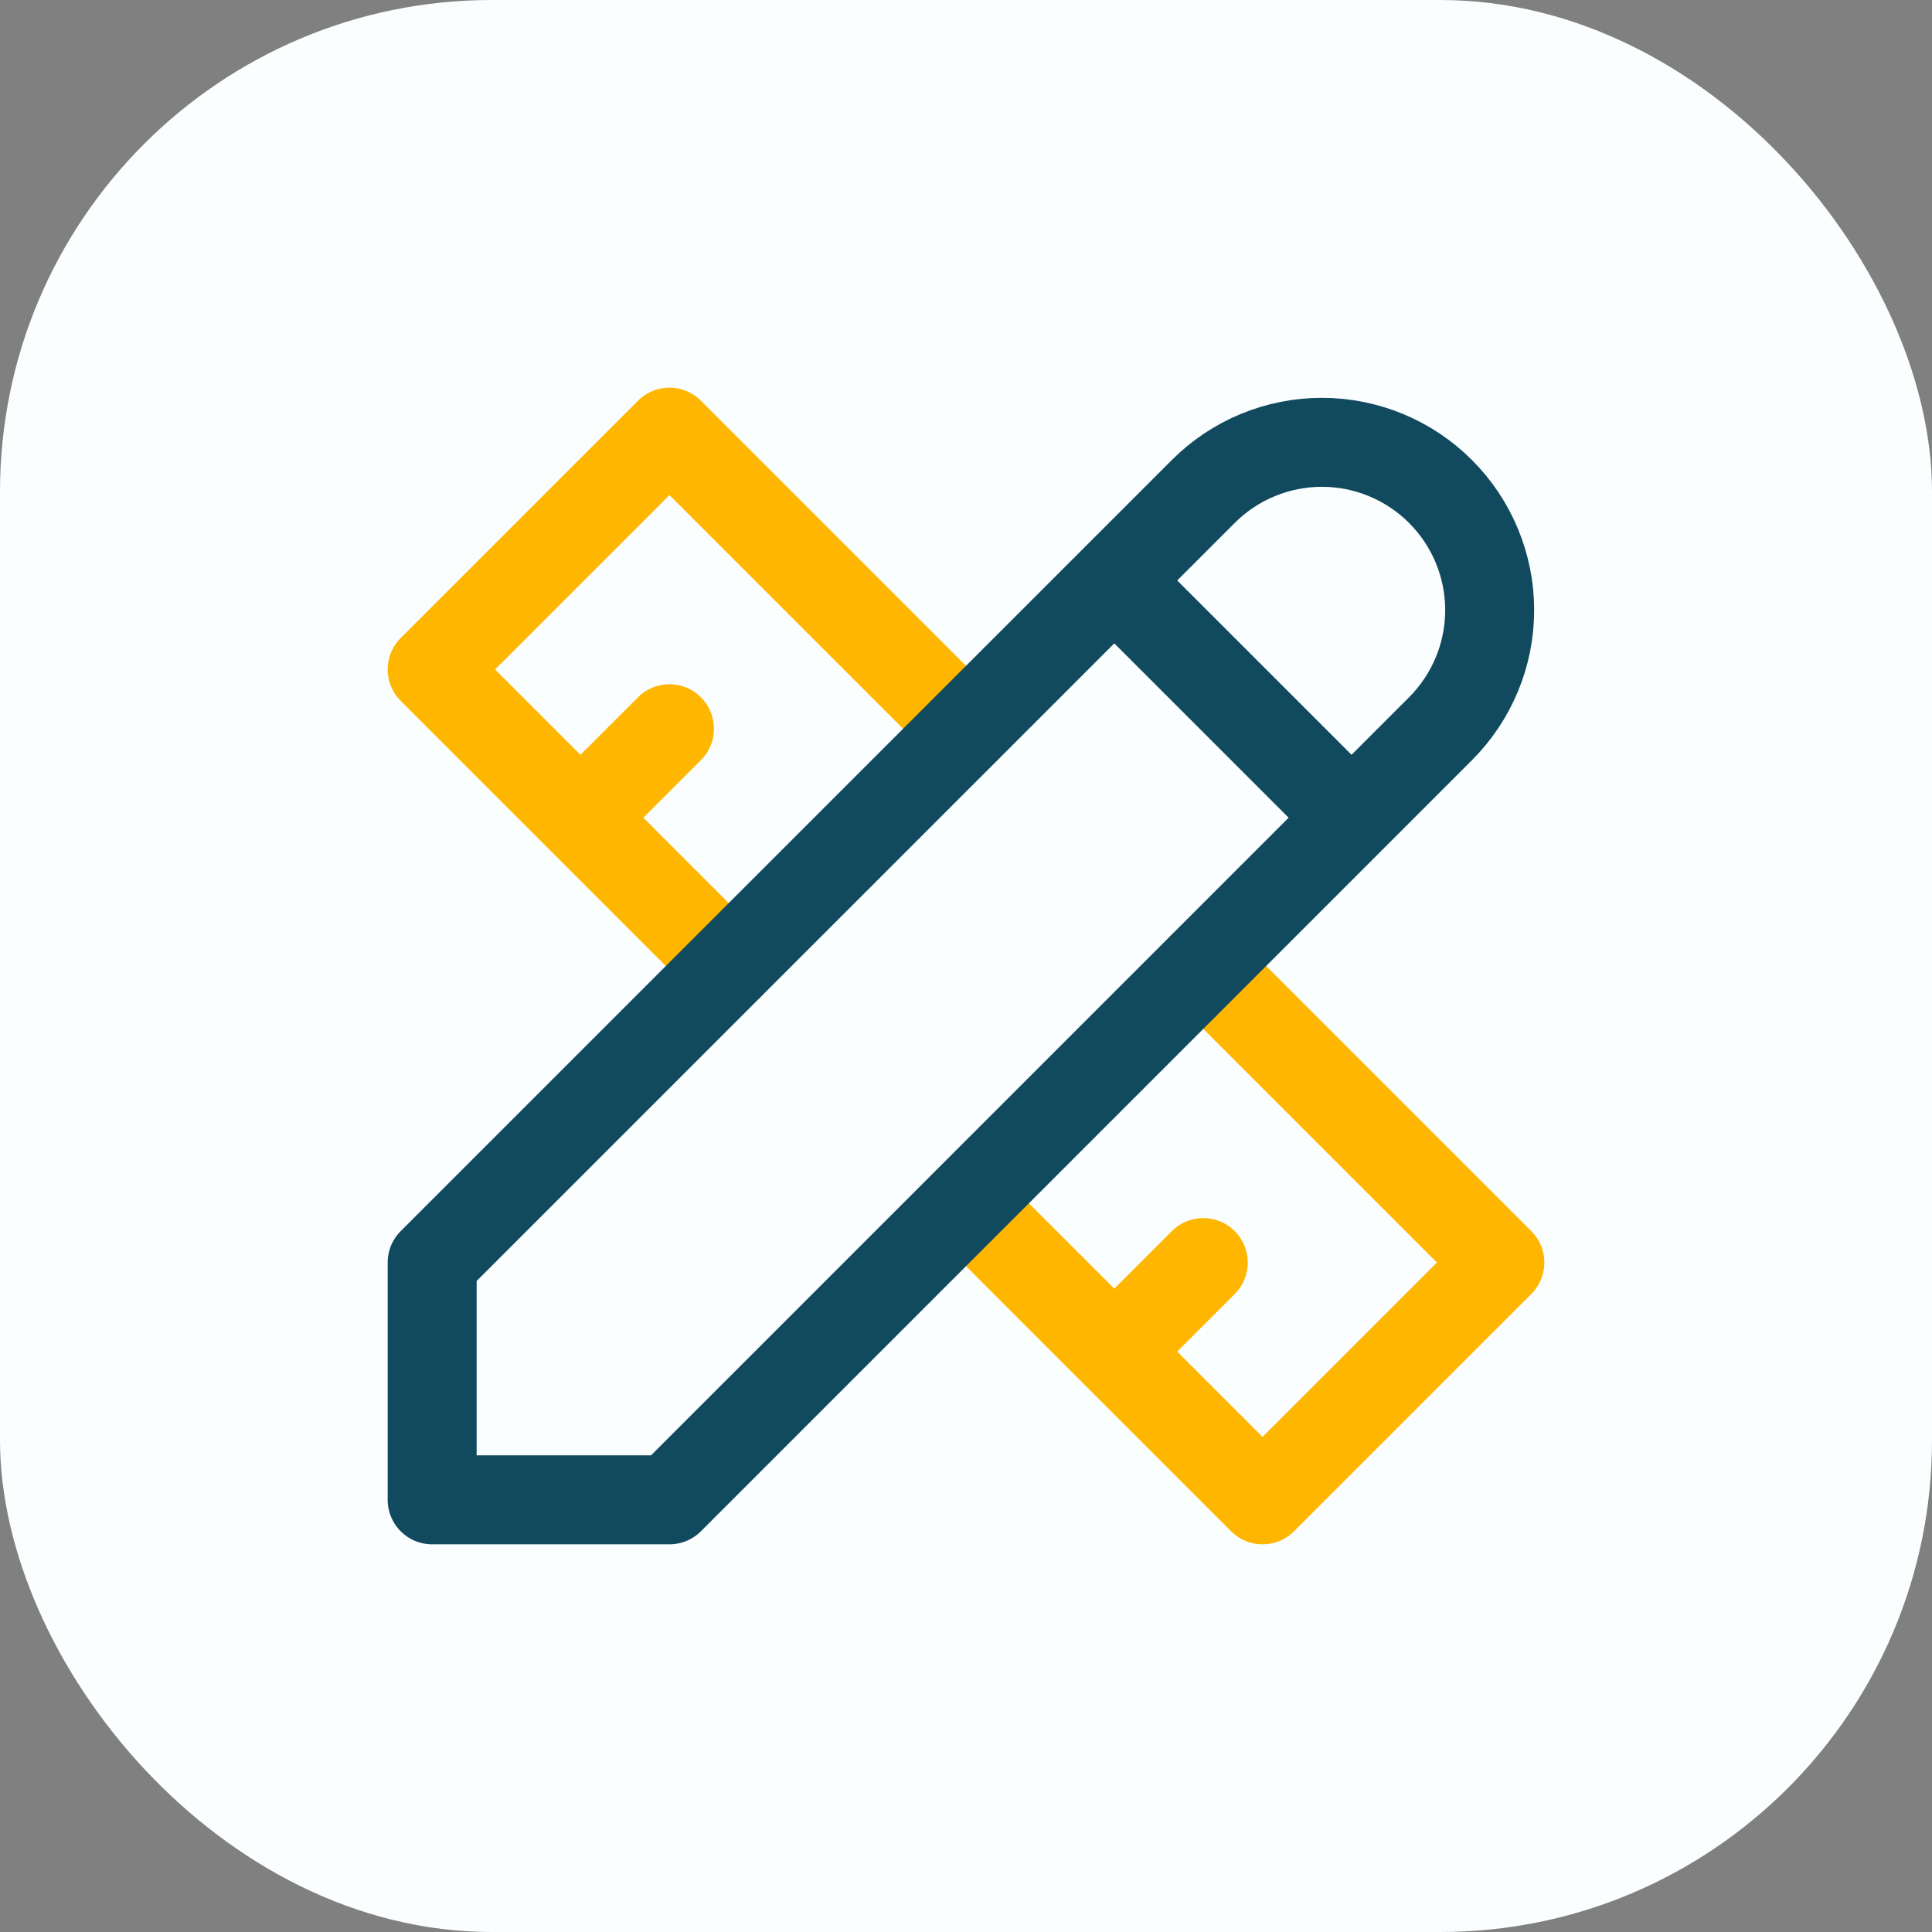 <?xml version="1.0" encoding="UTF-8"?>
<svg xmlns="http://www.w3.org/2000/svg" width="38" height="38" viewBox="0 0 38 38" fill="none">
  <rect x="0" y="0" width="38" height="38" fill="#808080" stroke="none"/>
  <rect width="38" height="38" rx="9.672" fill="#FBFEFF"></rect>
  <path d="M19 14.333L13.167 8.5L8.5 13.167L14.333 19M13.167 14.333L11.417 16.083M23.667 19L29.5 24.833L24.833 29.5L19 23.667M23.667 24.833L21.917 26.583" stroke="#FFB600" stroke-width="1.75" stroke-linecap="round" stroke-linejoin="round"></path>
  <path d="M21.917 11.417L26.583 16.083M8.5 29.5H13.167L28.333 14.333C28.952 13.714 29.3 12.875 29.3 12C29.3 11.125 28.952 10.286 28.333 9.667C27.715 9.048 26.875 8.7 26 8.7C25.125 8.7 24.285 9.048 23.667 9.667L8.5 24.833V29.5Z" stroke="#114A5F" stroke-width="1.75" stroke-linecap="round" stroke-linejoin="round"></path>
</svg>
